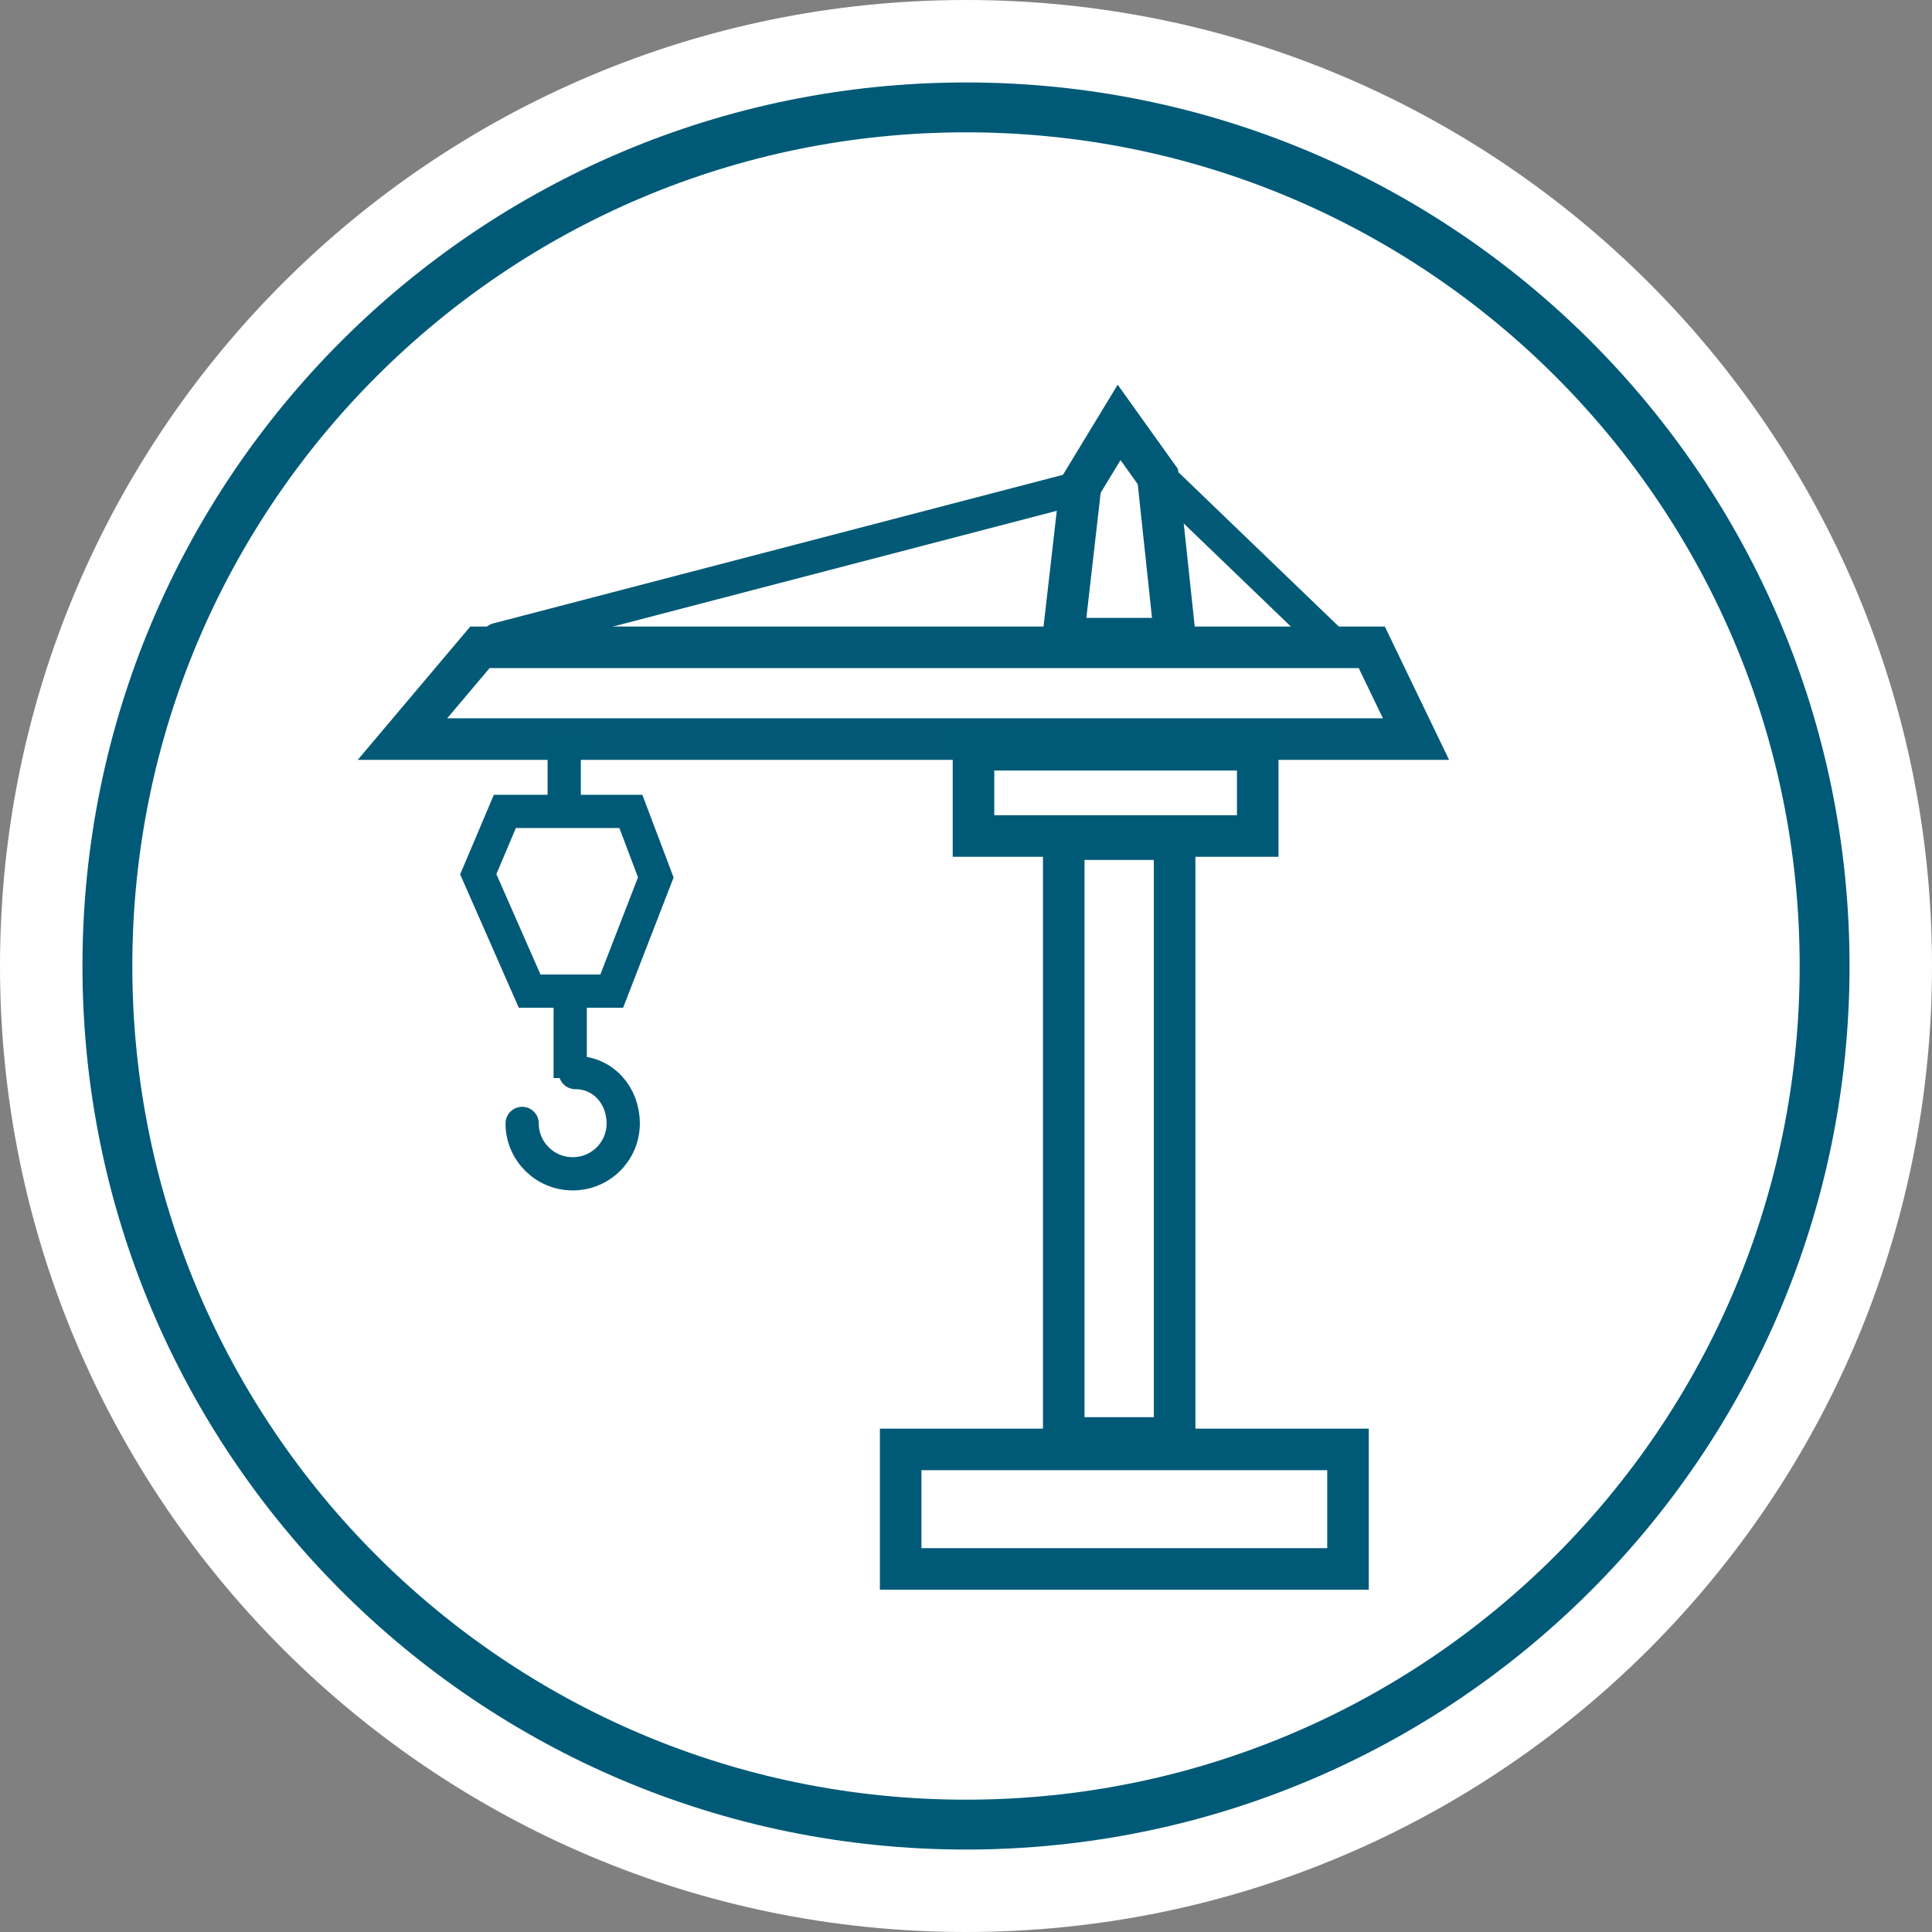 <?xml version="1.0" encoding="UTF-8"?>
<svg xmlns="http://www.w3.org/2000/svg" xmlns:xlink="http://www.w3.org/1999/xlink" id="Ebene_2" viewBox="0 0 116.22 116.22">
  <rect x="0" y="0" width="116.22" height="116.22" fill="#808080" stroke="none"/>
  <defs>
    <style>.cls-1{fill:#fff;}.cls-2,.cls-3,.cls-4,.cls-5,.cls-6,.cls-7,.cls-8{fill:none;}.cls-2,.cls-3,.cls-5{stroke-width:2px;}.cls-2,.cls-5{stroke-linecap:round;}.cls-2,.cls-6{stroke:#035a77;}.cls-3,.cls-4,.cls-5,.cls-8{stroke:#005a77;}.cls-4,.cls-6{stroke-width:2.5px;}.cls-9{clip-path:url(#clippath-1);}.cls-10{clip-path:url(#clippath);}.cls-8{stroke-width:3px;}</style>
    <clipPath id="clippath">
      <rect class="cls-7" width="116.22" height="116.22"></rect>
    </clipPath>
    <clipPath id="clippath-1">
      <rect class="cls-7" width="116.22" height="116.22"></rect>
    </clipPath>
  </defs>
  <g id="Ebene_1-2">
    <g class="cls-10">
      <path class="cls-1" d="M58.11,116.22c32.09,0,58.11-26.02,58.11-58.11S90.2,0,58.11,0,0,26.02,0,58.11s26.02,58.11,58.11,58.11"></path>
      <path class="cls-8" d="M58.11,109.76c28.52,0,51.65-23.12,51.65-51.65S86.64,6.46,58.11,6.46,6.46,29.58,6.46,58.11s23.13,51.65,51.65,51.65Z"></path>
    </g>
    <polygon class="cls-6" points="28.87 38.94 24.21 44.46 85.18 44.46 82.52 38.94 28.87 38.94"></polygon>
    <line class="cls-2" x1="29.92" y1="38.47" x2="64.85" y2="29.36"></line>
    <line class="cls-2" x1="69.46" y1="28.42" x2="80.04" y2="38.6"></line>
    <rect class="cls-4" x="54.18" y="87.19" width="26.91" height="7.19"></rect>
    <polygon class="cls-3" points="31.86 59.62 36.8 59.62 39.45 52.78 37.95 48.81 30.37 48.81 28.77 52.59 31.86 59.62"></polygon>
    <line class="cls-3" x1="34.3" y1="59.43" x2="34.3" y2="64.85"></line>
    <g class="cls-9">
      <path class="cls-5" d="M34.61,64.52c1.68,0,2.88,1.38,2.88,3.06s-1.36,3.03-3.04,3.03-3.04-1.36-3.04-3.03"></path>
    </g>
    <rect class="cls-4" x="63.99" y="50.48" width="6.67" height="36.02"></rect>
    <polygon class="cls-4" points="65 29.23 63.95 38.42 70.69 38.42 69.65 28.67 67.32 25.41 65 29.23"></polygon>
    <rect class="cls-4" x="58.56" y="45.1" width="17.1" height="5.19"></rect>
    <line class="cls-3" x1="33.94" y1="44.22" x2="33.94" y2="49.01"></line>
  </g>
</svg>
